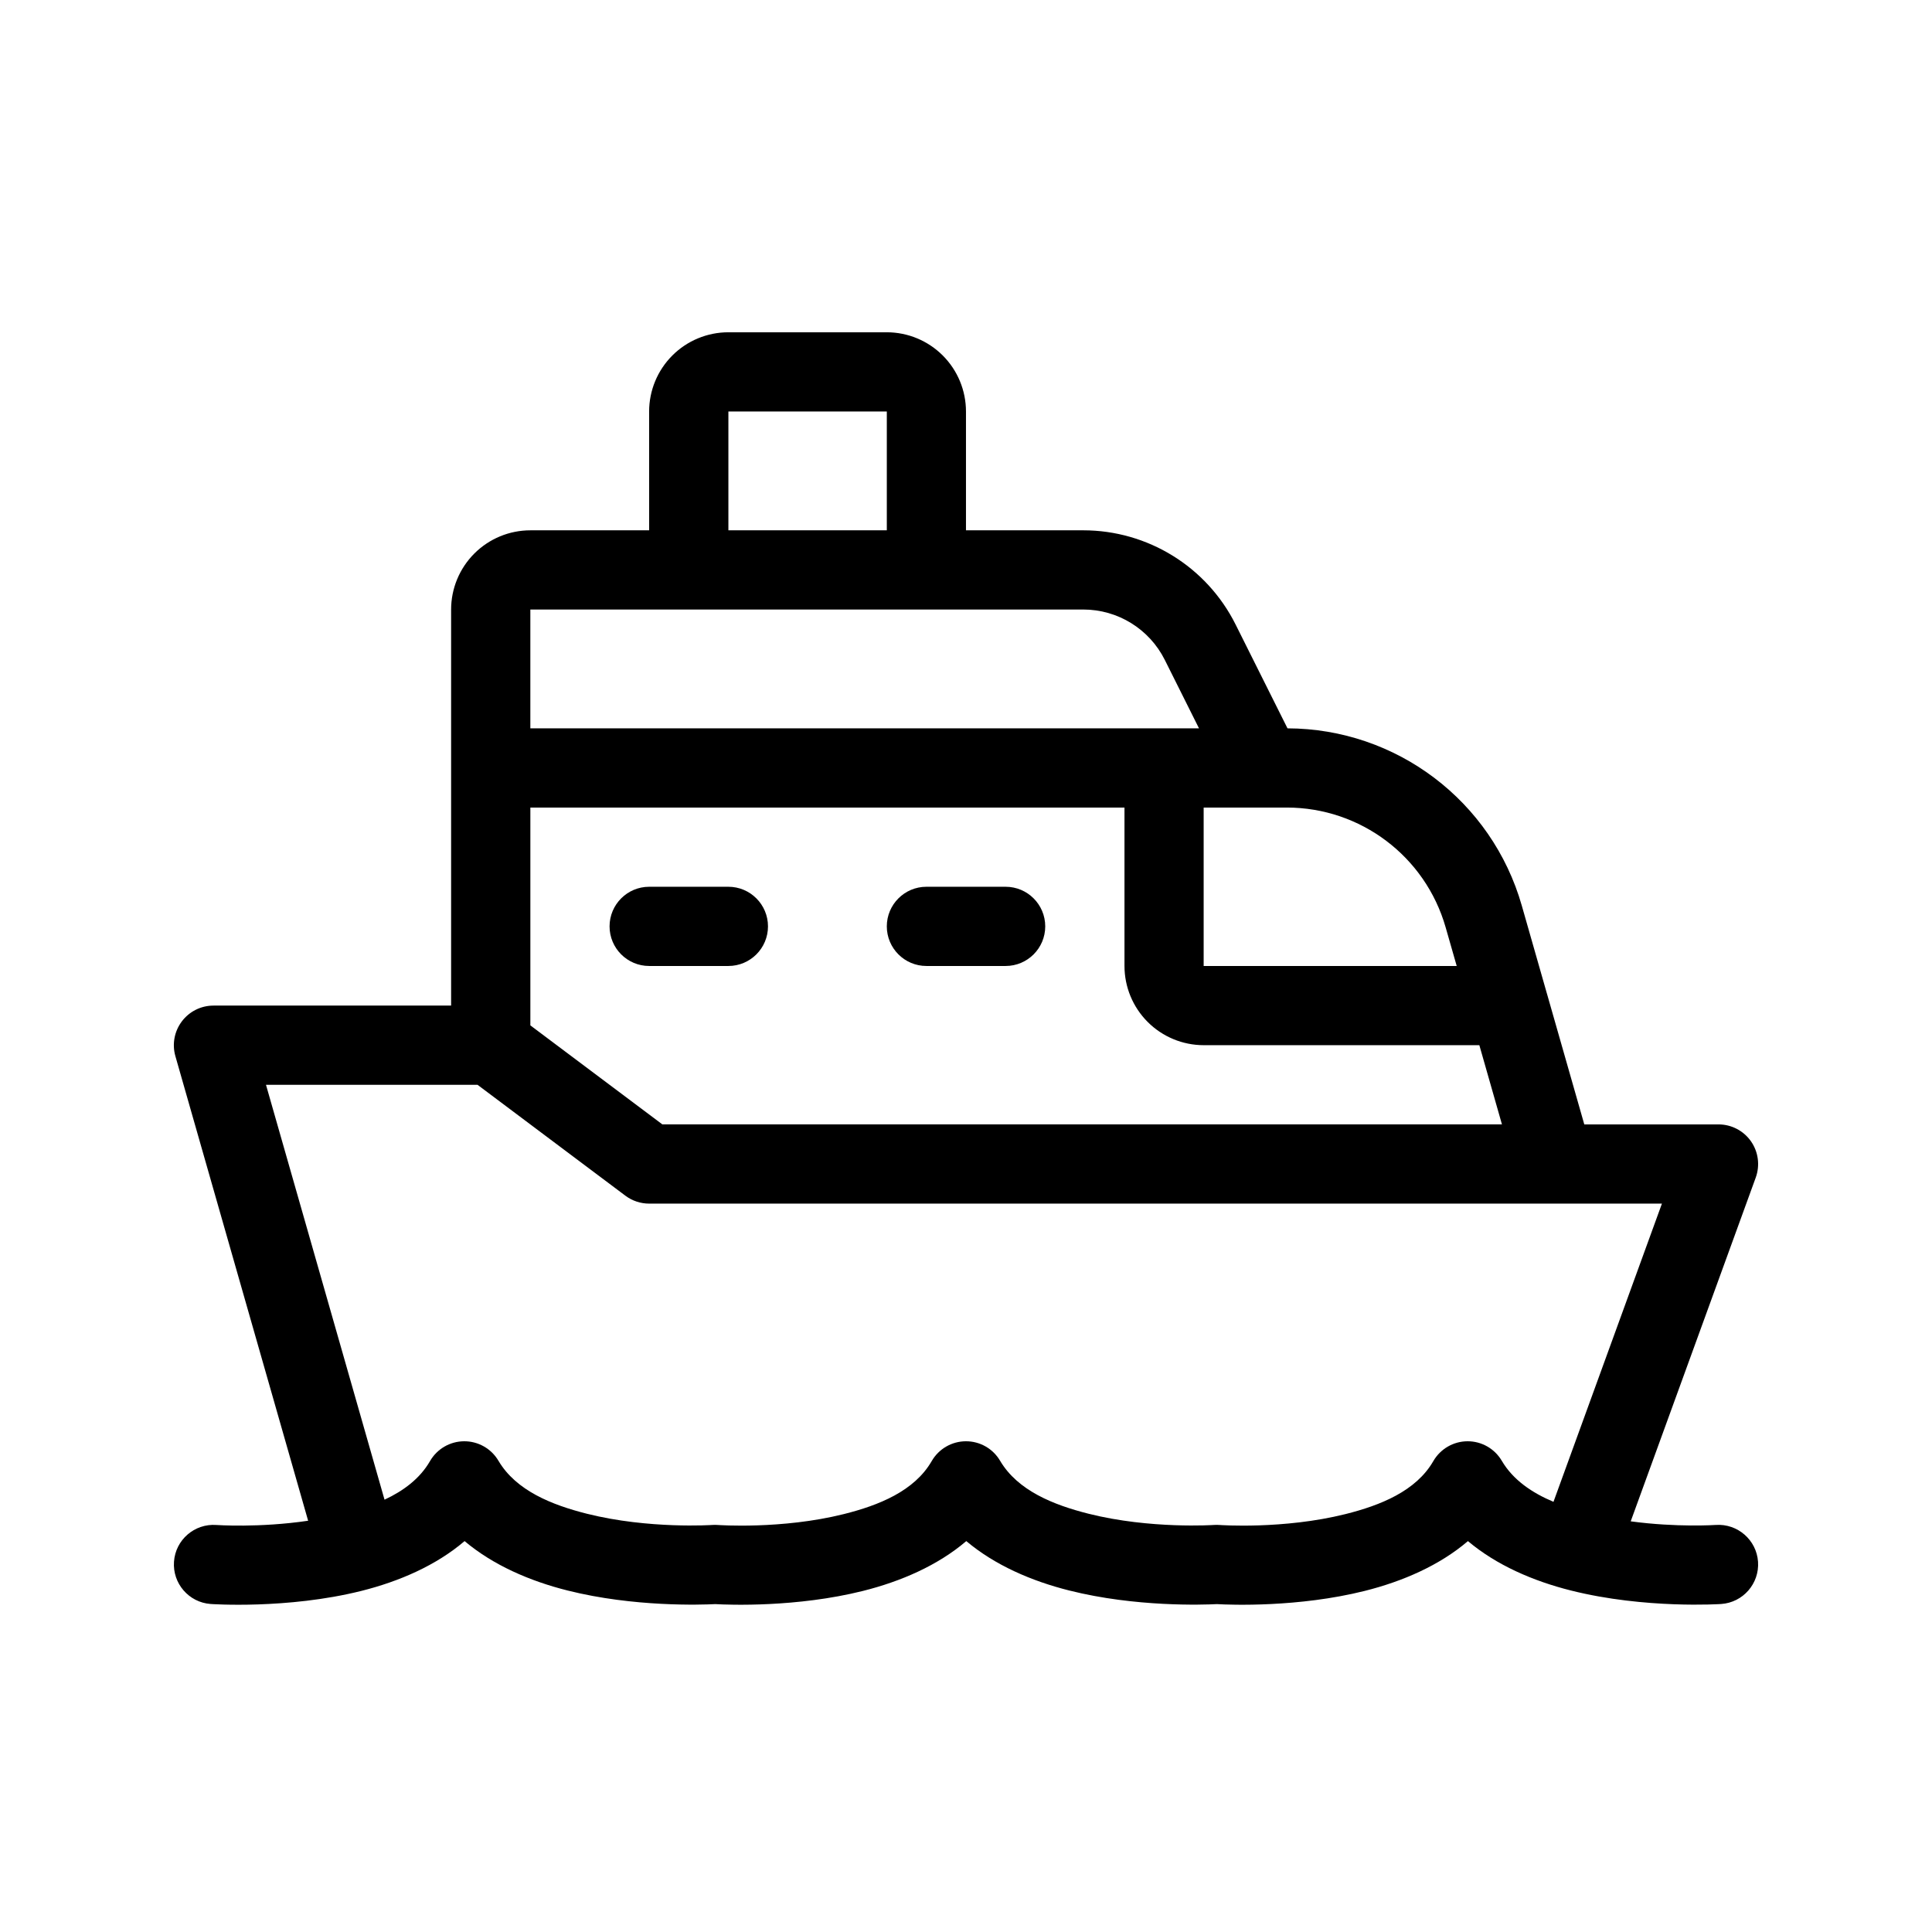 <?xml version="1.0" encoding="UTF-8"?>
<!-- Uploaded to: SVG Find, www.svgfind.com, Generator: SVG Find Mixer Tools -->
<svg fill="#000000" width="800px" height="800px" version="1.1" viewBox="144 144 512 512" xmlns="http://www.w3.org/2000/svg">
 <path d="m316.03 284.54h-31.488c-5.562 0-10.906 2.215-14.84 6.152-3.938 3.938-6.152 9.277-6.152 14.84v104.96h-62.977c-3.297 0-6.391 1.543-8.375 4.176-1.984 2.625-2.625 6.035-1.723 9.203l35.184 123.14c-13.078 1.93-24.328 1.125-24.328 1.125-5.773-0.418-10.812 3.926-11.219 9.707-0.418 5.773 3.926 10.812 9.707 11.23 0 0 20.238 1.457 39.938-3.465 10.055-2.519 19.828-6.758 27.363-13.203 7.559 6.371 17.297 10.59 27.312 13.098 17.539 4.41 35.445 3.789 39.129 3.602 3.633 0.211 21.602 0.891 39.141-3.496 10.055-2.519 19.828-6.758 27.375-13.203 7.559 6.371 17.297 10.59 27.312 13.098 17.539 4.41 35.445 3.789 39.117 3.602 3.633 0.211 21.602 0.891 39.148-3.496 10.055-2.519 19.828-6.758 27.363-13.203 7.559 6.371 17.309 10.59 27.32 13.098 19.668 4.945 39.801 3.57 39.801 3.57 5.785-0.398 10.148-5.406 9.762-11.188-0.398-5.785-5.414-10.148-11.188-9.762 0 0-10.242 0.703-22.555-0.957l33.137-91.105c1.164-3.223 0.691-6.812-1.27-9.613-1.961-2.801-5.176-4.473-8.598-4.473h-35.57l-9.762-34.176c-0.031-0.137-0.074-0.262-0.117-0.398l-6.688-23.418c-7.926-27.742-33.242-46.887-62.086-46.969l-13.762-27.531c-7.652-15.293-23.281-24.949-40.367-24.949h-31.078v-31.488c0-5.562-2.215-10.906-6.152-14.84-3.938-3.938-9.277-6.152-14.84-6.152h-41.984c-5.562 0-10.906 2.215-14.84 6.152-3.938 3.938-6.152 9.277-6.152 14.84zm268.41 178.43h-268.41c-2.266 0-4.481-0.734-6.297-2.098l-39.184-29.391h-56.059l31.414 109.95c5.008-2.34 9.363-5.562 12.051-10.223 1.859-3.234 5.301-5.238 9.035-5.258 3.738-0.02 7.199 1.941 9.102 5.164 4.672 7.926 14.16 11.703 23.449 14.043 16.449 4.125 33.273 2.969 33.273 2.969 0.484-0.031 0.977-0.031 1.469 0.012 0 0 16.887 1.219 33.324-2.887 9.27-2.32 18.703-6.086 23.301-14.043 1.859-3.234 5.301-5.238 9.035-5.258 3.738-0.02 7.191 1.941 9.09 5.164 4.68 7.926 14.168 11.703 23.457 14.043 16.438 4.125 33.262 2.969 33.262 2.969 0.492-0.031 0.988-0.031 1.48 0.012 0 0 16.879 1.219 33.324-2.887 9.258-2.32 18.703-6.086 23.289-14.043 1.867-3.234 5.312-5.238 9.047-5.258 3.727-0.02 7.191 1.941 9.09 5.164 3.012 5.113 8.039 8.5 13.707 10.883l28.738-79.023zm-142.45-104.96h-157.44v57.727l34.984 26.238h222.5l-5.992-20.992h-73.051c-5.562 0-10.906-2.215-14.84-6.152-3.938-3.938-6.152-9.277-6.152-14.84v-41.984zm43.035 0h-22.043v41.984h67.059l-2.93-10.234c-5.375-18.797-22.547-31.75-42.09-31.75zm-95.516 41.984h20.992c5.793 0 10.496-4.703 10.496-10.496 0-5.793-4.703-10.496-10.496-10.496h-20.992c-5.793 0-10.496 4.703-10.496 10.496 0 5.793 4.703 10.496 10.496 10.496zm-73.473 0h20.992c5.793 0 10.496-4.703 10.496-10.496 0-5.793-4.703-10.496-10.496-10.496h-20.992c-5.793 0-10.496 4.703-10.496 10.496 0 5.793 4.703 10.496 10.496 10.496zm115.05-94.465h-146.54v31.488h177.2l-9.07-18.148c-4.094-8.176-12.449-13.34-21.59-13.34zm-94.055-52.48h41.984v31.488h-41.984z" fill-rule="evenodd"/>
</svg>